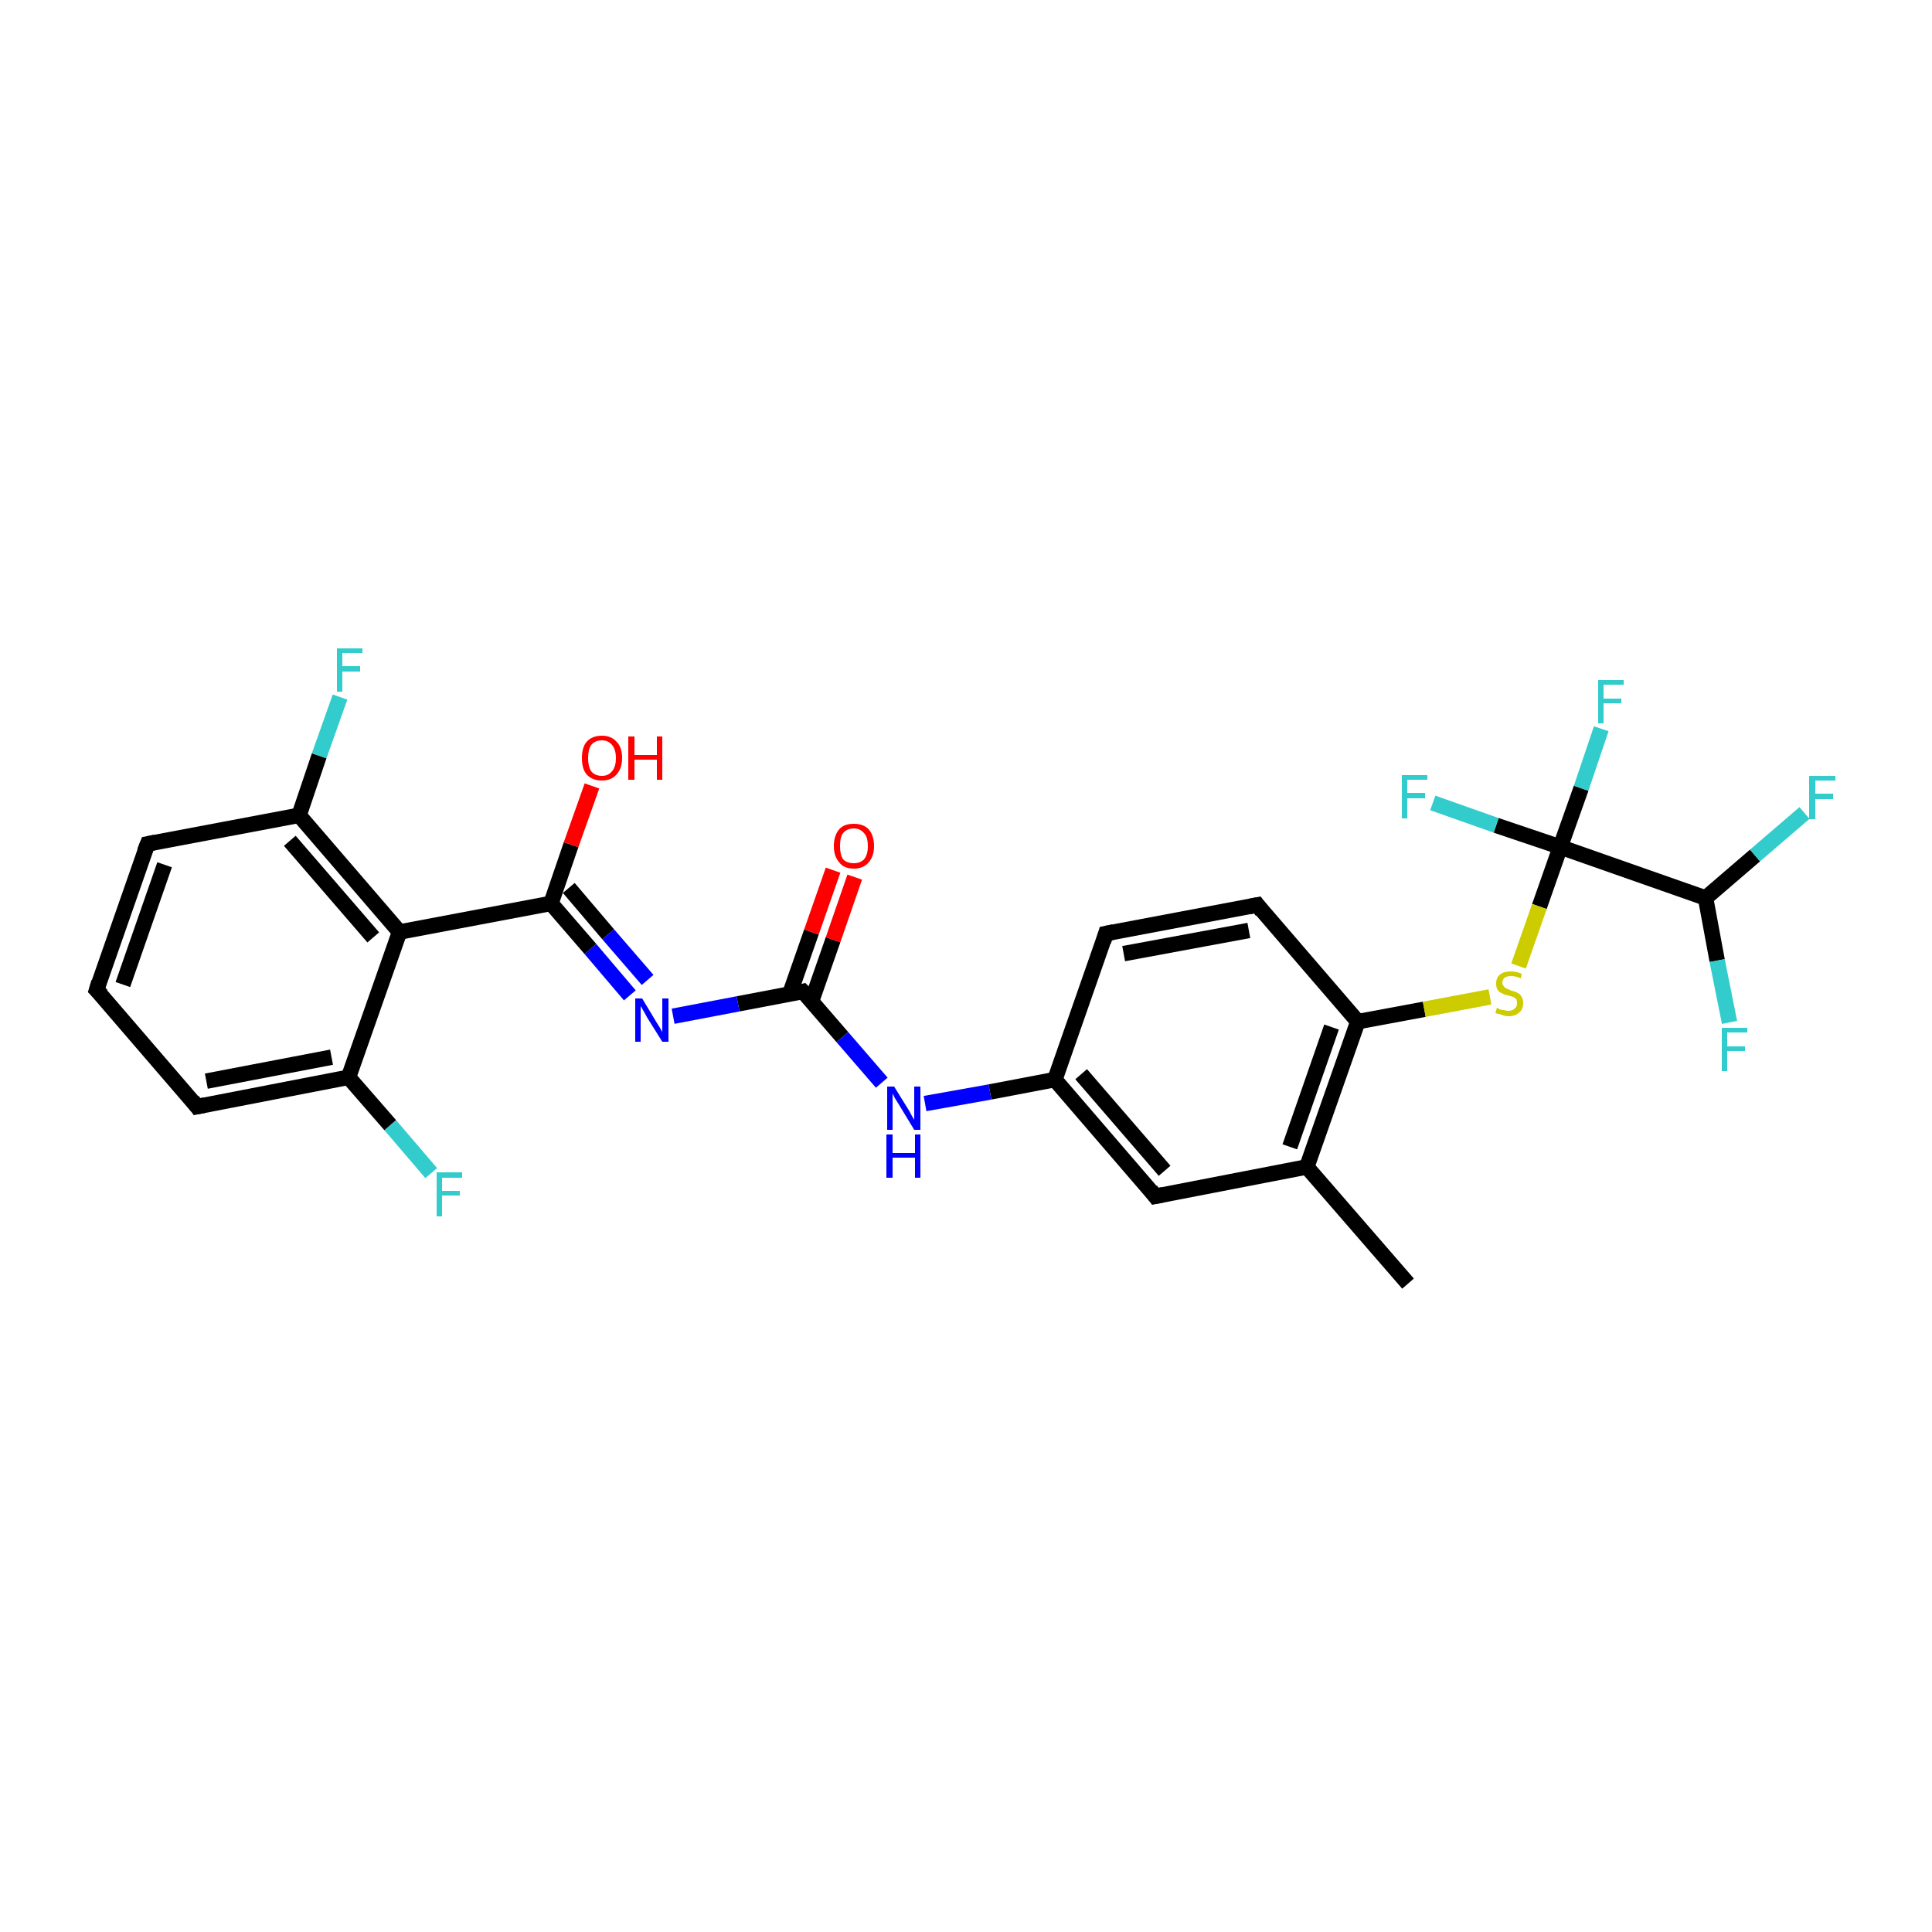 <?xml version='1.0' encoding='iso-8859-1'?>
<svg version='1.1' baseProfile='full'
              xmlns='http://www.w3.org/2000/svg'
                      xmlns:rdkit='http://www.rdkit.org/xml'
                      xmlns:xlink='http://www.w3.org/1999/xlink'
                  xml:space='preserve'
width='250px' height='250px' viewBox='0 0 250 250'>
<!-- END OF HEADER -->
<rect style='opacity:1.0;fill:#FFFFFF;stroke:none' width='250.0' height='250.0' x='0.0' y='0.0'> </rect>
<path class='bond-0 atom-0 atom-7' d='M 182.2,166.1 L 169.1,151.0' style='fill:none;fill-rule:evenodd;stroke:#000000;stroke-width:2.0px;stroke-linecap:butt;stroke-linejoin:miter;stroke-opacity:1' />
<path class='bond-1 atom-1 atom-2' d='M 12.5,128.1 L 19.1,109.2' style='fill:none;fill-rule:evenodd;stroke:#000000;stroke-width:2.0px;stroke-linecap:butt;stroke-linejoin:miter;stroke-opacity:1' />
<path class='bond-1 atom-1 atom-2' d='M 15.9,127.4 L 21.3,111.9' style='fill:none;fill-rule:evenodd;stroke:#000000;stroke-width:2.0px;stroke-linecap:butt;stroke-linejoin:miter;stroke-opacity:1' />
<path class='bond-2 atom-1 atom-3' d='M 12.5,128.1 L 25.5,143.2' style='fill:none;fill-rule:evenodd;stroke:#000000;stroke-width:2.0px;stroke-linecap:butt;stroke-linejoin:miter;stroke-opacity:1' />
<path class='bond-3 atom-2 atom-9' d='M 19.1,109.2 L 38.7,105.5' style='fill:none;fill-rule:evenodd;stroke:#000000;stroke-width:2.0px;stroke-linecap:butt;stroke-linejoin:miter;stroke-opacity:1' />
<path class='bond-4 atom-3 atom-10' d='M 25.5,143.2 L 45.1,139.4' style='fill:none;fill-rule:evenodd;stroke:#000000;stroke-width:2.0px;stroke-linecap:butt;stroke-linejoin:miter;stroke-opacity:1' />
<path class='bond-4 atom-3 atom-10' d='M 26.7,139.9 L 42.9,136.8' style='fill:none;fill-rule:evenodd;stroke:#000000;stroke-width:2.0px;stroke-linecap:butt;stroke-linejoin:miter;stroke-opacity:1' />
<path class='bond-5 atom-4 atom-5' d='M 143.1,120.8 L 162.7,117.1' style='fill:none;fill-rule:evenodd;stroke:#000000;stroke-width:2.0px;stroke-linecap:butt;stroke-linejoin:miter;stroke-opacity:1' />
<path class='bond-5 atom-4 atom-5' d='M 145.4,123.4 L 161.6,120.4' style='fill:none;fill-rule:evenodd;stroke:#000000;stroke-width:2.0px;stroke-linecap:butt;stroke-linejoin:miter;stroke-opacity:1' />
<path class='bond-6 atom-4 atom-8' d='M 143.1,120.8 L 136.5,139.7' style='fill:none;fill-rule:evenodd;stroke:#000000;stroke-width:2.0px;stroke-linecap:butt;stroke-linejoin:miter;stroke-opacity:1' />
<path class='bond-7 atom-5 atom-11' d='M 162.7,117.1 L 175.7,132.2' style='fill:none;fill-rule:evenodd;stroke:#000000;stroke-width:2.0px;stroke-linecap:butt;stroke-linejoin:miter;stroke-opacity:1' />
<path class='bond-8 atom-6 atom-7' d='M 149.5,154.8 L 169.1,151.0' style='fill:none;fill-rule:evenodd;stroke:#000000;stroke-width:2.0px;stroke-linecap:butt;stroke-linejoin:miter;stroke-opacity:1' />
<path class='bond-9 atom-6 atom-8' d='M 149.5,154.8 L 136.5,139.7' style='fill:none;fill-rule:evenodd;stroke:#000000;stroke-width:2.0px;stroke-linecap:butt;stroke-linejoin:miter;stroke-opacity:1' />
<path class='bond-9 atom-6 atom-8' d='M 150.7,151.5 L 139.9,139.0' style='fill:none;fill-rule:evenodd;stroke:#000000;stroke-width:2.0px;stroke-linecap:butt;stroke-linejoin:miter;stroke-opacity:1' />
<path class='bond-10 atom-7 atom-11' d='M 169.1,151.0 L 175.7,132.2' style='fill:none;fill-rule:evenodd;stroke:#000000;stroke-width:2.0px;stroke-linecap:butt;stroke-linejoin:miter;stroke-opacity:1' />
<path class='bond-10 atom-7 atom-11' d='M 166.9,148.4 L 172.3,132.9' style='fill:none;fill-rule:evenodd;stroke:#000000;stroke-width:2.0px;stroke-linecap:butt;stroke-linejoin:miter;stroke-opacity:1' />
<path class='bond-11 atom-8 atom-23' d='M 136.5,139.7 L 128.1,141.3' style='fill:none;fill-rule:evenodd;stroke:#000000;stroke-width:2.0px;stroke-linecap:butt;stroke-linejoin:miter;stroke-opacity:1' />
<path class='bond-11 atom-8 atom-23' d='M 128.1,141.3 L 119.7,142.8' style='fill:none;fill-rule:evenodd;stroke:#0000FF;stroke-width:2.0px;stroke-linecap:butt;stroke-linejoin:miter;stroke-opacity:1' />
<path class='bond-12 atom-9 atom-12' d='M 38.7,105.5 L 51.7,120.6' style='fill:none;fill-rule:evenodd;stroke:#000000;stroke-width:2.0px;stroke-linecap:butt;stroke-linejoin:miter;stroke-opacity:1' />
<path class='bond-12 atom-9 atom-12' d='M 37.5,108.8 L 48.3,121.3' style='fill:none;fill-rule:evenodd;stroke:#000000;stroke-width:2.0px;stroke-linecap:butt;stroke-linejoin:miter;stroke-opacity:1' />
<path class='bond-13 atom-9 atom-17' d='M 38.7,105.5 L 41.3,97.8' style='fill:none;fill-rule:evenodd;stroke:#000000;stroke-width:2.0px;stroke-linecap:butt;stroke-linejoin:miter;stroke-opacity:1' />
<path class='bond-13 atom-9 atom-17' d='M 41.3,97.8 L 44.0,90.2' style='fill:none;fill-rule:evenodd;stroke:#33CCCC;stroke-width:2.0px;stroke-linecap:butt;stroke-linejoin:miter;stroke-opacity:1' />
<path class='bond-14 atom-10 atom-12' d='M 45.1,139.4 L 51.7,120.6' style='fill:none;fill-rule:evenodd;stroke:#000000;stroke-width:2.0px;stroke-linecap:butt;stroke-linejoin:miter;stroke-opacity:1' />
<path class='bond-15 atom-10 atom-18' d='M 45.1,139.4 L 50.5,145.6' style='fill:none;fill-rule:evenodd;stroke:#000000;stroke-width:2.0px;stroke-linecap:butt;stroke-linejoin:miter;stroke-opacity:1' />
<path class='bond-15 atom-10 atom-18' d='M 50.5,145.6 L 55.8,151.8' style='fill:none;fill-rule:evenodd;stroke:#33CCCC;stroke-width:2.0px;stroke-linecap:butt;stroke-linejoin:miter;stroke-opacity:1' />
<path class='bond-16 atom-11 atom-27' d='M 175.7,132.2 L 184.3,130.6' style='fill:none;fill-rule:evenodd;stroke:#000000;stroke-width:2.0px;stroke-linecap:butt;stroke-linejoin:miter;stroke-opacity:1' />
<path class='bond-16 atom-11 atom-27' d='M 184.3,130.6 L 192.8,129.0' style='fill:none;fill-rule:evenodd;stroke:#CCCC00;stroke-width:2.0px;stroke-linecap:butt;stroke-linejoin:miter;stroke-opacity:1' />
<path class='bond-17 atom-12 atom-13' d='M 51.7,120.6 L 71.3,116.9' style='fill:none;fill-rule:evenodd;stroke:#000000;stroke-width:2.0px;stroke-linecap:butt;stroke-linejoin:miter;stroke-opacity:1' />
<path class='bond-18 atom-13 atom-24' d='M 71.3,116.9 L 76.4,122.8' style='fill:none;fill-rule:evenodd;stroke:#000000;stroke-width:2.0px;stroke-linecap:butt;stroke-linejoin:miter;stroke-opacity:1' />
<path class='bond-18 atom-13 atom-24' d='M 76.4,122.8 L 81.5,128.8' style='fill:none;fill-rule:evenodd;stroke:#0000FF;stroke-width:2.0px;stroke-linecap:butt;stroke-linejoin:miter;stroke-opacity:1' />
<path class='bond-18 atom-13 atom-24' d='M 73.6,114.9 L 78.7,120.9' style='fill:none;fill-rule:evenodd;stroke:#000000;stroke-width:2.0px;stroke-linecap:butt;stroke-linejoin:miter;stroke-opacity:1' />
<path class='bond-18 atom-13 atom-24' d='M 78.7,120.9 L 83.8,126.8' style='fill:none;fill-rule:evenodd;stroke:#0000FF;stroke-width:2.0px;stroke-linecap:butt;stroke-linejoin:miter;stroke-opacity:1' />
<path class='bond-19 atom-13 atom-25' d='M 71.3,116.9 L 73.9,109.3' style='fill:none;fill-rule:evenodd;stroke:#000000;stroke-width:2.0px;stroke-linecap:butt;stroke-linejoin:miter;stroke-opacity:1' />
<path class='bond-19 atom-13 atom-25' d='M 73.9,109.3 L 76.6,101.7' style='fill:none;fill-rule:evenodd;stroke:#FF0000;stroke-width:2.0px;stroke-linecap:butt;stroke-linejoin:miter;stroke-opacity:1' />
<path class='bond-20 atom-14 atom-16' d='M 220.7,116.2 L 201.9,109.6' style='fill:none;fill-rule:evenodd;stroke:#000000;stroke-width:2.0px;stroke-linecap:butt;stroke-linejoin:miter;stroke-opacity:1' />
<path class='bond-21 atom-14 atom-19' d='M 220.7,116.2 L 227.1,110.7' style='fill:none;fill-rule:evenodd;stroke:#000000;stroke-width:2.0px;stroke-linecap:butt;stroke-linejoin:miter;stroke-opacity:1' />
<path class='bond-21 atom-14 atom-19' d='M 227.1,110.7 L 233.5,105.2' style='fill:none;fill-rule:evenodd;stroke:#33CCCC;stroke-width:2.0px;stroke-linecap:butt;stroke-linejoin:miter;stroke-opacity:1' />
<path class='bond-22 atom-14 atom-20' d='M 220.7,116.2 L 222.2,124.3' style='fill:none;fill-rule:evenodd;stroke:#000000;stroke-width:2.0px;stroke-linecap:butt;stroke-linejoin:miter;stroke-opacity:1' />
<path class='bond-22 atom-14 atom-20' d='M 222.2,124.3 L 223.8,132.3' style='fill:none;fill-rule:evenodd;stroke:#33CCCC;stroke-width:2.0px;stroke-linecap:butt;stroke-linejoin:miter;stroke-opacity:1' />
<path class='bond-23 atom-15 atom-23' d='M 103.9,128.3 L 109.0,134.2' style='fill:none;fill-rule:evenodd;stroke:#000000;stroke-width:2.0px;stroke-linecap:butt;stroke-linejoin:miter;stroke-opacity:1' />
<path class='bond-23 atom-15 atom-23' d='M 109.0,134.2 L 114.1,140.1' style='fill:none;fill-rule:evenodd;stroke:#0000FF;stroke-width:2.0px;stroke-linecap:butt;stroke-linejoin:miter;stroke-opacity:1' />
<path class='bond-24 atom-15 atom-24' d='M 103.9,128.3 L 95.5,129.9' style='fill:none;fill-rule:evenodd;stroke:#000000;stroke-width:2.0px;stroke-linecap:butt;stroke-linejoin:miter;stroke-opacity:1' />
<path class='bond-24 atom-15 atom-24' d='M 95.5,129.9 L 87.1,131.5' style='fill:none;fill-rule:evenodd;stroke:#0000FF;stroke-width:2.0px;stroke-linecap:butt;stroke-linejoin:miter;stroke-opacity:1' />
<path class='bond-25 atom-15 atom-26' d='M 105.0,129.6 L 107.8,121.6' style='fill:none;fill-rule:evenodd;stroke:#000000;stroke-width:2.0px;stroke-linecap:butt;stroke-linejoin:miter;stroke-opacity:1' />
<path class='bond-25 atom-15 atom-26' d='M 107.8,121.6 L 110.6,113.5' style='fill:none;fill-rule:evenodd;stroke:#FF0000;stroke-width:2.0px;stroke-linecap:butt;stroke-linejoin:miter;stroke-opacity:1' />
<path class='bond-25 atom-15 atom-26' d='M 102.2,128.6 L 105.0,120.6' style='fill:none;fill-rule:evenodd;stroke:#000000;stroke-width:2.0px;stroke-linecap:butt;stroke-linejoin:miter;stroke-opacity:1' />
<path class='bond-25 atom-15 atom-26' d='M 105.0,120.6 L 107.8,112.6' style='fill:none;fill-rule:evenodd;stroke:#FF0000;stroke-width:2.0px;stroke-linecap:butt;stroke-linejoin:miter;stroke-opacity:1' />
<path class='bond-26 atom-16 atom-21' d='M 201.9,109.6 L 193.6,106.8' style='fill:none;fill-rule:evenodd;stroke:#000000;stroke-width:2.0px;stroke-linecap:butt;stroke-linejoin:miter;stroke-opacity:1' />
<path class='bond-26 atom-16 atom-21' d='M 193.6,106.8 L 185.4,103.9' style='fill:none;fill-rule:evenodd;stroke:#33CCCC;stroke-width:2.0px;stroke-linecap:butt;stroke-linejoin:miter;stroke-opacity:1' />
<path class='bond-27 atom-16 atom-22' d='M 201.9,109.6 L 204.6,102.0' style='fill:none;fill-rule:evenodd;stroke:#000000;stroke-width:2.0px;stroke-linecap:butt;stroke-linejoin:miter;stroke-opacity:1' />
<path class='bond-27 atom-16 atom-22' d='M 204.6,102.0 L 207.2,94.3' style='fill:none;fill-rule:evenodd;stroke:#33CCCC;stroke-width:2.0px;stroke-linecap:butt;stroke-linejoin:miter;stroke-opacity:1' />
<path class='bond-28 atom-16 atom-27' d='M 201.9,109.6 L 199.2,117.3' style='fill:none;fill-rule:evenodd;stroke:#000000;stroke-width:2.0px;stroke-linecap:butt;stroke-linejoin:miter;stroke-opacity:1' />
<path class='bond-28 atom-16 atom-27' d='M 199.2,117.3 L 196.5,125.0' style='fill:none;fill-rule:evenodd;stroke:#CCCC00;stroke-width:2.0px;stroke-linecap:butt;stroke-linejoin:miter;stroke-opacity:1' />
<path d='M 12.8,127.1 L 12.5,128.1 L 13.2,128.8' style='fill:none;stroke:#000000;stroke-width:2.0px;stroke-linecap:butt;stroke-linejoin:miter;stroke-opacity:1;' />
<path d='M 18.7,110.2 L 19.1,109.2 L 20.1,109.0' style='fill:none;stroke:#000000;stroke-width:2.0px;stroke-linecap:butt;stroke-linejoin:miter;stroke-opacity:1;' />
<path d='M 24.9,142.4 L 25.5,143.2 L 26.5,143.0' style='fill:none;stroke:#000000;stroke-width:2.0px;stroke-linecap:butt;stroke-linejoin:miter;stroke-opacity:1;' />
<path d='M 144.1,120.6 L 143.1,120.8 L 142.8,121.8' style='fill:none;stroke:#000000;stroke-width:2.0px;stroke-linecap:butt;stroke-linejoin:miter;stroke-opacity:1;' />
<path d='M 161.7,117.3 L 162.7,117.1 L 163.3,117.9' style='fill:none;stroke:#000000;stroke-width:2.0px;stroke-linecap:butt;stroke-linejoin:miter;stroke-opacity:1;' />
<path d='M 150.5,154.6 L 149.5,154.8 L 148.9,154.0' style='fill:none;stroke:#000000;stroke-width:2.0px;stroke-linecap:butt;stroke-linejoin:miter;stroke-opacity:1;' />
<path d='M 104.2,128.6 L 103.9,128.3 L 103.5,128.4' style='fill:none;stroke:#000000;stroke-width:2.0px;stroke-linecap:butt;stroke-linejoin:miter;stroke-opacity:1;' />
<path class='atom-17' d='M 43.6 83.9
L 46.9 83.9
L 46.9 84.5
L 44.3 84.5
L 44.3 86.2
L 46.6 86.2
L 46.6 86.9
L 44.3 86.9
L 44.3 89.5
L 43.6 89.5
L 43.6 83.9
' fill='#33CCCC'/>
<path class='atom-18' d='M 56.5 151.7
L 59.8 151.7
L 59.8 152.4
L 57.2 152.4
L 57.2 154.1
L 59.5 154.1
L 59.5 154.7
L 57.2 154.7
L 57.2 157.4
L 56.5 157.4
L 56.5 151.7
' fill='#33CCCC'/>
<path class='atom-19' d='M 234.1 100.4
L 237.5 100.4
L 237.5 101.0
L 234.9 101.0
L 234.9 102.7
L 237.2 102.7
L 237.2 103.4
L 234.9 103.4
L 234.9 106.0
L 234.1 106.0
L 234.1 100.4
' fill='#33CCCC'/>
<path class='atom-20' d='M 222.8 133.0
L 226.1 133.0
L 226.1 133.6
L 223.5 133.6
L 223.5 135.4
L 225.8 135.4
L 225.8 136.0
L 223.5 136.0
L 223.5 138.6
L 222.8 138.6
L 222.8 133.0
' fill='#33CCCC'/>
<path class='atom-21' d='M 181.4 100.3
L 184.7 100.3
L 184.7 100.9
L 182.1 100.9
L 182.1 102.6
L 184.4 102.6
L 184.4 103.3
L 182.1 103.3
L 182.1 105.9
L 181.4 105.9
L 181.4 100.3
' fill='#33CCCC'/>
<path class='atom-22' d='M 206.8 88.0
L 210.1 88.0
L 210.1 88.6
L 207.5 88.6
L 207.5 90.4
L 209.8 90.4
L 209.8 91.0
L 207.5 91.0
L 207.5 93.6
L 206.8 93.6
L 206.8 88.0
' fill='#33CCCC'/>
<path class='atom-23' d='M 115.7 140.6
L 117.5 143.5
Q 117.7 143.8, 118.0 144.4
Q 118.3 144.9, 118.3 144.9
L 118.3 140.6
L 119.1 140.6
L 119.1 146.2
L 118.3 146.2
L 116.3 142.9
Q 116.1 142.6, 115.8 142.1
Q 115.6 141.7, 115.5 141.5
L 115.5 146.2
L 114.8 146.2
L 114.8 140.6
L 115.7 140.6
' fill='#0000FF'/>
<path class='atom-23' d='M 114.7 146.8
L 115.5 146.8
L 115.5 149.2
L 118.4 149.2
L 118.4 146.8
L 119.1 146.8
L 119.1 152.4
L 118.4 152.4
L 118.4 149.8
L 115.5 149.8
L 115.5 152.4
L 114.7 152.4
L 114.7 146.8
' fill='#0000FF'/>
<path class='atom-24' d='M 83.1 129.2
L 84.9 132.2
Q 85.1 132.5, 85.4 133.0
Q 85.7 133.5, 85.7 133.6
L 85.7 129.2
L 86.5 129.2
L 86.5 134.8
L 85.7 134.8
L 83.7 131.6
Q 83.5 131.2, 83.2 130.7
Q 83.0 130.3, 82.9 130.2
L 82.9 134.8
L 82.2 134.8
L 82.2 129.2
L 83.1 129.2
' fill='#0000FF'/>
<path class='atom-25' d='M 75.3 98.1
Q 75.3 96.7, 75.9 96.0
Q 76.6 95.2, 77.9 95.2
Q 79.1 95.2, 79.8 96.0
Q 80.5 96.7, 80.5 98.1
Q 80.5 99.4, 79.8 100.2
Q 79.1 101.0, 77.9 101.0
Q 76.6 101.0, 75.9 100.2
Q 75.3 99.5, 75.3 98.1
M 77.9 100.4
Q 78.7 100.4, 79.2 99.8
Q 79.7 99.2, 79.7 98.1
Q 79.7 97.0, 79.2 96.4
Q 78.7 95.8, 77.9 95.8
Q 77.0 95.8, 76.5 96.4
Q 76.1 97.0, 76.1 98.1
Q 76.1 99.2, 76.5 99.8
Q 77.0 100.4, 77.9 100.4
' fill='#FF0000'/>
<path class='atom-25' d='M 81.3 95.3
L 82.1 95.3
L 82.1 97.7
L 85.0 97.7
L 85.0 95.3
L 85.7 95.3
L 85.7 100.9
L 85.0 100.9
L 85.0 98.3
L 82.1 98.3
L 82.1 100.9
L 81.3 100.9
L 81.3 95.3
' fill='#FF0000'/>
<path class='atom-26' d='M 107.9 109.5
Q 107.9 108.1, 108.6 107.3
Q 109.2 106.6, 110.5 106.6
Q 111.7 106.6, 112.4 107.3
Q 113.1 108.1, 113.1 109.5
Q 113.1 110.8, 112.4 111.6
Q 111.7 112.4, 110.5 112.4
Q 109.2 112.4, 108.6 111.6
Q 107.9 110.8, 107.9 109.5
M 110.5 111.7
Q 111.3 111.7, 111.8 111.2
Q 112.3 110.6, 112.3 109.5
Q 112.3 108.3, 111.8 107.8
Q 111.3 107.2, 110.5 107.2
Q 109.6 107.2, 109.1 107.8
Q 108.7 108.3, 108.7 109.5
Q 108.7 110.6, 109.1 111.2
Q 109.6 111.7, 110.5 111.7
' fill='#FF0000'/>
<path class='atom-27' d='M 193.7 130.4
Q 193.8 130.4, 194.0 130.6
Q 194.3 130.7, 194.6 130.7
Q 194.9 130.8, 195.2 130.8
Q 195.7 130.8, 196.0 130.5
Q 196.3 130.3, 196.3 129.8
Q 196.3 129.5, 196.2 129.3
Q 196.0 129.1, 195.8 129.0
Q 195.5 128.9, 195.1 128.8
Q 194.6 128.7, 194.3 128.5
Q 194.0 128.4, 193.8 128.1
Q 193.6 127.8, 193.6 127.3
Q 193.6 126.5, 194.1 126.1
Q 194.6 125.7, 195.5 125.7
Q 196.2 125.7, 196.9 126.0
L 196.8 126.6
Q 196.1 126.3, 195.6 126.3
Q 195.0 126.3, 194.7 126.5
Q 194.4 126.8, 194.4 127.2
Q 194.4 127.5, 194.6 127.6
Q 194.7 127.8, 194.9 127.9
Q 195.2 128.0, 195.6 128.2
Q 196.1 128.3, 196.4 128.5
Q 196.7 128.6, 196.9 129.0
Q 197.1 129.3, 197.1 129.8
Q 197.1 130.6, 196.6 131.0
Q 196.1 131.5, 195.2 131.5
Q 194.7 131.5, 194.3 131.3
Q 193.9 131.2, 193.5 131.1
L 193.7 130.4
' fill='#CCCC00'/>
</svg>
